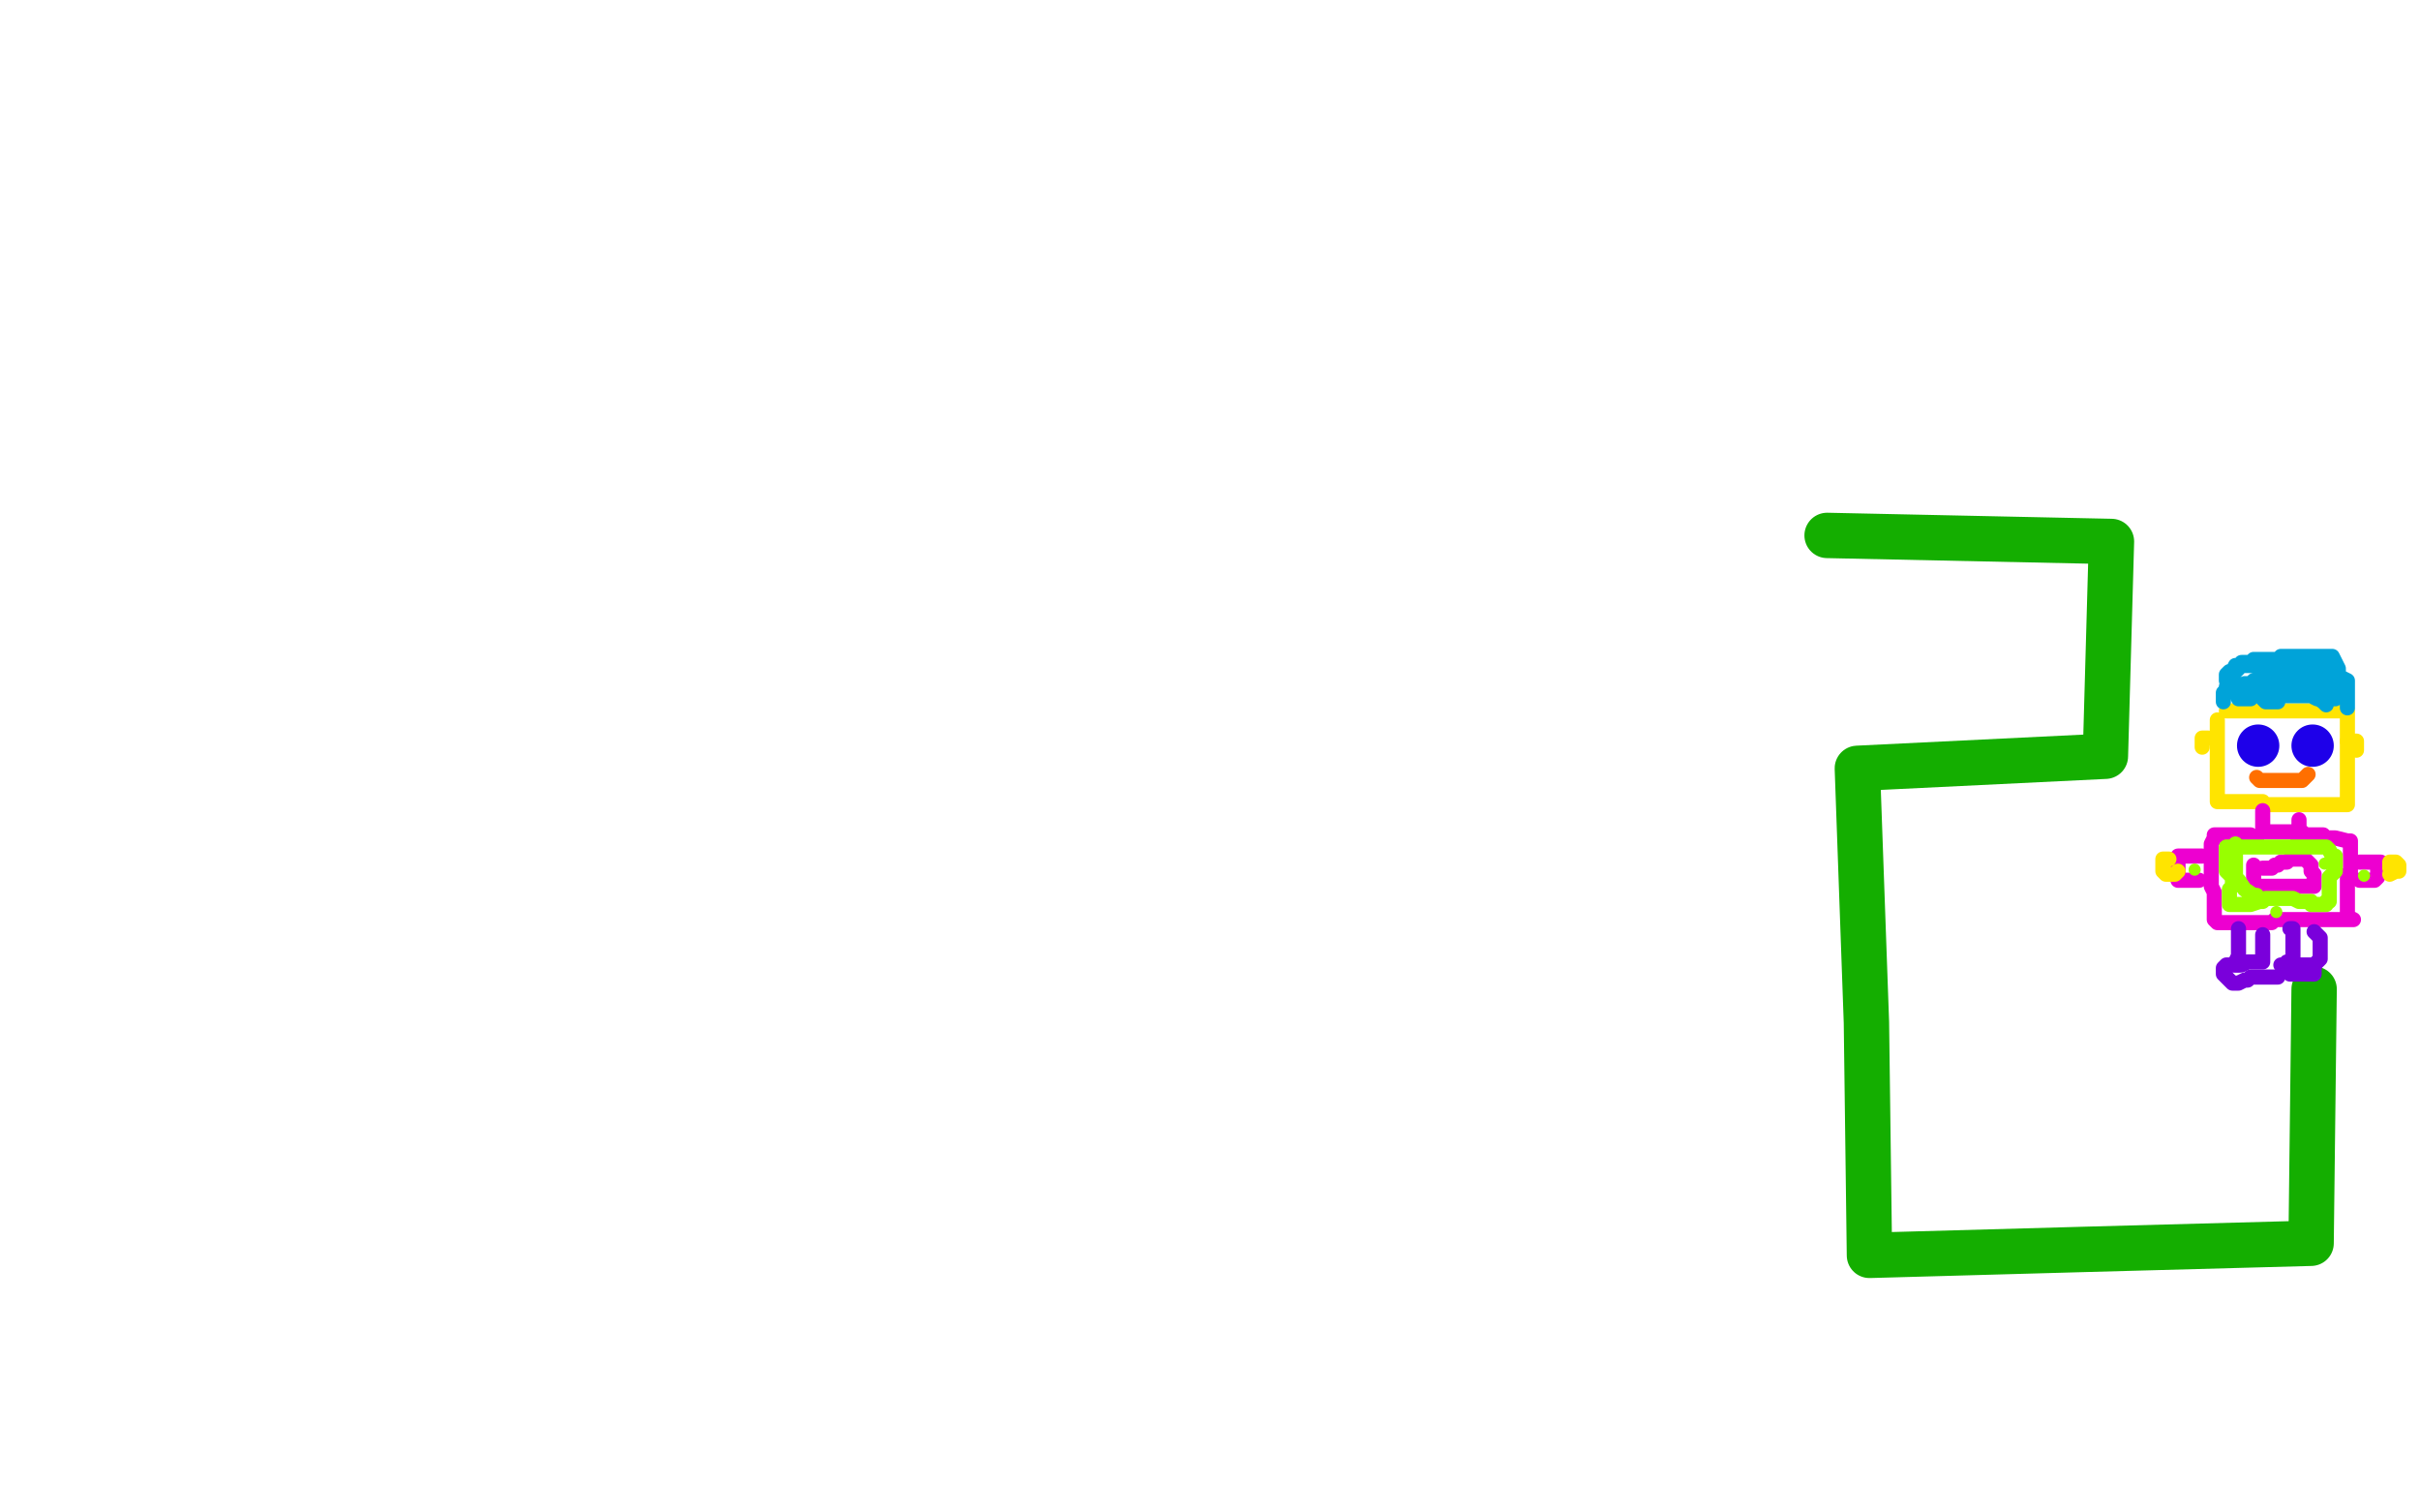 <?xml version="1.0" standalone="no"?>
<!DOCTYPE svg PUBLIC "-//W3C//DTD SVG 1.1//EN"
"http://www.w3.org/Graphics/SVG/1.1/DTD/svg11.dtd">

<svg width="800" height="500" version="1.1" xmlns="http://www.w3.org/2000/svg" xmlns:xlink="http://www.w3.org/1999/xlink" style="stroke-antialiasing: false"><desc>This SVG has been created on https://colorillo.com/</desc><rect x='0' y='0' width='800' height='500' style='fill: rgb(255,255,255); stroke-width:0' /><polyline points="765,327 764,411 690,413 618,415 617,338 614,254 696,250 698,179 604,177" style="fill: none; stroke: #14ae00; stroke-width: 15; stroke-linejoin: round; stroke-linecap: round; stroke-antialiasing: false; stroke-antialias: 0; opacity: 1.0"/>
<polyline points="733,238 733,239 733,239 733,243 733,244 733,246 733,247 733,248 733,249 733,250 733,252 733,254 733,255 733,257 733,259 733,260 733,262 733,263 733,265 734,265 736,265 737,265 739,265 740,265 741,265 745,265 748,265 748,266 749,266 750,266 752,266 754,266 756,266 757,266 759,266 760,266 764,266 766,266 770,266 772,266 774,266 775,266 776,266 776,265 776,263 776,262 776,261 776,259 776,258 776,257 776,256 776,255 776,254 776,253 776,252 776,251 776,249 776,248 776,247 776,246 776,245 776,243 776,242 776,241 776,240 776,239 776,238 776,237 776,236 776,235 775,235 773,235 772,235 769,235 768,235 767,235 766,235 765,235 764,235 763,235 762,235 761,235 760,235 759,235 756,235 755,235 753,235 752,235 751,235 749,235 748,235 747,235 744,235 743,235 740,235 739,235 738,235 736,235" style="fill: none; stroke: #ffe400; stroke-width: 5; stroke-linejoin: round; stroke-linecap: round; stroke-antialiasing: false; stroke-antialias: 0; opacity: 1.0"/>
<circle cx="746.5" cy="246.5" r="7" style="fill: #1e00e9; stroke-antialiasing: false; stroke-antialias: 0; opacity: 1.0"/>
<circle cx="764.5" cy="246.5" r="7" style="fill: #1e00e9; stroke-antialiasing: false; stroke-antialias: 0; opacity: 1.0"/>
<polyline points="746,257 747,258 747,258 748,258 749,258 750,258 751,258 752,258 753,258 755,258 756,258 757,258 759,258 760,258 761,258 763,256" style="fill: none; stroke: #ff6f00; stroke-width: 5; stroke-linejoin: round; stroke-linecap: round; stroke-antialiasing: false; stroke-antialias: 0; opacity: 1.0"/>
<circle cx="755.5" cy="252.5" r="0" style="fill: #ff6f00; stroke-antialiasing: false; stroke-antialias: 0; opacity: 1.0"/>
<polyline points="749,267 748,268 748,268 748,269 748,270 748,271 748,272 748,273 751,275 752,275 754,275 755,275 756,276 757,276 759,276 761,276 763,277 767,278 768,278 768,279 767,277 766,276 764,276 762,275 761,275 760,274 760,273 760,272 760,271" style="fill: none; stroke: #ed00d0; stroke-width: 1; stroke-linejoin: round; stroke-linecap: round; stroke-antialiasing: false; stroke-antialias: 0; opacity: 1.0"/>
<polyline points="748,268 748,269 748,269 748,270 748,270 748,271 748,271 748,272 748,273 748,275 749,275 750,275 751,275 752,275 753,275 755,275 756,275 757,275 759,275 759,276 760,277 761,277 761,276 761,275 760,275 760,274 760,273 760,272 760,271" style="fill: none; stroke: #ed00d0; stroke-width: 5; stroke-linejoin: round; stroke-linecap: round; stroke-antialiasing: false; stroke-antialias: 0; opacity: 1.0"/>
<polyline points="761,276 762,276 762,276 764,276 764,276 765,276 766,276 768,276 768,277 769,277 770,277 772,277 776,278 777,278 777,279 777,280 777,281 777,283 777,284 777,286 777,287 777,288 777,289 776,289 776,290 776,291 776,292 776,293 776,294 776,295 776,296 776,297 776,298 776,299 776,302 776,303 778,304 776,304 774,304 772,304 771,304 770,304 769,304 768,304 766,304 765,304 764,304 763,304 761,304 760,304 759,304 757,304 756,304 754,304 752,304 751,305 748,305 747,305 745,305 744,305 741,305 740,305 739,305 738,305 737,305 736,305 735,305 734,305 733,305 732,304 732,303 732,302 732,301 732,299 732,298 732,296 732,295 731,293 731,291 731,290 731,287 731,286 731,285 731,284 731,283 731,282 731,281 731,280 731,279 732,277 732,276 733,276 734,276 735,276 736,276 737,276 739,276 740,276 741,276 742,276 743,276 744,276 745,277 746,278" style="fill: none; stroke: #ed00d0; stroke-width: 5; stroke-linejoin: round; stroke-linecap: round; stroke-antialiasing: false; stroke-antialias: 0; opacity: 1.0"/>
<polyline points="740,307 740,308 740,309 740,310 740,311 740,313 740,314 740,315 740,316 739,318 739,319 740,319 741,319 743,318 744,318 747,318 748,318 748,317 748,315 748,314 748,313 748,312 748,311 748,310 748,309" style="fill: none; stroke: #7a00db; stroke-width: 5; stroke-linejoin: round; stroke-linecap: round; stroke-antialiasing: false; stroke-antialias: 0; opacity: 1.0"/>
<polyline points="757,307 758,307 758,307 758,308 758,308 758,311 758,312 758,313 758,314 758,315 758,317 758,319 760,319 761,319 763,319 764,319 765,319 767,317 767,316 767,315 767,314 767,313 767,311 767,310 765,308" style="fill: none; stroke: #7a00db; stroke-width: 5; stroke-linejoin: round; stroke-linecap: round; stroke-antialiasing: false; stroke-antialias: 0; opacity: 1.0"/>
<polyline points="740,319 738,319 738,319 737,319 737,319 736,319 735,320 735,322 736,323 737,324 738,325 740,325 742,324 743,324 744,323 748,323 751,323 752,323 753,323" style="fill: none; stroke: #7a00db; stroke-width: 5; stroke-linejoin: round; stroke-linecap: round; stroke-antialiasing: false; stroke-antialias: 0; opacity: 1.0"/>
<polyline points="758,320 759,320 759,320 758,321 757,322 758,322 759,322 760,322 761,322 763,322 764,322 765,322 765,321 765,320" style="fill: none; stroke: #7a00db; stroke-width: 5; stroke-linejoin: round; stroke-linecap: round; stroke-antialiasing: false; stroke-antialias: 0; opacity: 1.0"/>
<polyline points="756,318 756,319 756,319 755,319 754,319" style="fill: none; stroke: #7a00db; stroke-width: 5; stroke-linejoin: round; stroke-linecap: round; stroke-antialiasing: false; stroke-antialias: 0; opacity: 1.0"/>
<polyline points="728,283 727,283 727,283 726,283 726,283 724,283 723,283 722,283 721,283 720,283 720,285 720,286 720,287 720,288 720,289 720,290 720,291 721,291 723,291 725,291 727,291" style="fill: none; stroke: #ed00d0; stroke-width: 5; stroke-linejoin: round; stroke-linecap: round; stroke-antialiasing: false; stroke-antialias: 0; opacity: 1.0"/>
<polyline points="780,285 781,285 781,285 782,285 782,285 783,285 783,285 784,285 784,285 785,285 786,285 787,285 787,286 786,287 786,288 786,289 786,290 785,291 784,291 783,291 782,291 780,291" style="fill: none; stroke: #ed00d0; stroke-width: 5; stroke-linejoin: round; stroke-linecap: round; stroke-antialiasing: false; stroke-antialias: 0; opacity: 1.0"/>
<polyline points="735,232 735,231 735,231 735,230 735,230 735,229 735,229 736,228 736,227 737,224 737,223 738,223 739,222 740,221 741,219 742,219 743,219 744,219 745,218 746,218 747,218 748,218 750,218 752,218 753,218 754,218 754,217 756,217 757,217 760,217 763,217 764,217 765,217 767,217 768,217 771,217 772,219 773,221 773,222 773,223 774,225 775,226 776,227 776,228 776,229 776,230 776,231 776,232 776,233 776,234 776,231 776,230 776,228 776,227 776,225 774,224 772,223 771,222 770,222 769,222 768,222 766,221 764,221 763,221 761,221 759,220 757,220 756,220 755,220 753,220 752,220 751,220 749,220 748,220 746,220 745,220 743,220 741,220 740,220 739,220 738,222 737,222 736,223 736,225 737,226 739,227 740,227 741,227 742,226 743,226 744,226 745,225 746,225 748,225 749,225 751,225 752,225 753,224 754,224 756,224 759,224 761,224 764,224 765,224 768,225 771,227 773,227 772,227 768,227 766,227 765,227 763,227 761,227 760,227 759,227 757,227 756,227 755,227 753,227 751,227 748,227 746,227 744,227 742,227 740,227 739,227 739,228 740,228 741,228 743,228 744,228 747,228 750,228 752,228 753,228 754,228 756,228 759,228 761,228 763,228 764,228 765,228 767,228 768,228 769,229 770,231 772,231 771,231 768,231 766,231 764,230 762,230 760,230 758,229 756,229 754,228 752,228 751,228 748,227 746,227 745,227 744,227 742,227 740,227 740,229 740,230 740,231 741,231 742,231 743,231 744,231 744,229 744,228 746,228 748,228 749,228 750,228 751,229 752,230 751,230 748,230 747,230 748,231 749,232 751,232 752,232 753,232 753,231 753,230 754,230 757,230 759,230 760,230 763,230 765,230 768,232 769,233 768,232" style="fill: none; stroke: #00a3d9; stroke-width: 5; stroke-linejoin: round; stroke-linecap: round; stroke-antialiasing: false; stroke-antialias: 0; opacity: 1.0"/>
<polyline points="730,244 729,244 729,244 728,244 728,245 728,247" style="fill: none; stroke: #ffe400; stroke-width: 5; stroke-linejoin: round; stroke-linecap: round; stroke-antialiasing: false; stroke-antialias: 0; opacity: 1.0"/>
<polyline points="776,245 778,245 779,245 779,246 779,247 779,248" style="fill: none; stroke: #ffe400; stroke-width: 5; stroke-linejoin: round; stroke-linecap: round; stroke-antialiasing: false; stroke-antialias: 0; opacity: 1.0"/>
<polyline points="717,284 716,284 716,284 715,284 715,284 715,285 715,286 715,287 715,288 716,289 717,289 719,289 720,288" style="fill: none; stroke: #ffe400; stroke-width: 5; stroke-linejoin: round; stroke-linecap: round; stroke-antialiasing: false; stroke-antialias: 0; opacity: 1.0"/>
<polyline points="790,287 790,286 790,286 790,285 791,285 792,285 793,286 793,287 793,288 792,288 790,289" style="fill: none; stroke: #ffe400; stroke-width: 5; stroke-linejoin: round; stroke-linecap: round; stroke-antialiasing: false; stroke-antialias: 0; opacity: 1.0"/>
<polyline points="745,286 745,287 745,287 745,288 745,289 745,291 746,293 747,293 748,293 749,293 750,293 753,293 755,293 756,293 757,293 759,293 760,293 762,293 763,293 764,293 765,293 765,292 765,291 765,290 765,289 764,288 764,287 764,286 763,285 762,284 760,284 759,284 758,284 757,284 756,285 754,285 753,286 752,286 751,287 750,287 749,287 748,287" style="fill: none; stroke: #ed00d0; stroke-width: 5; stroke-linejoin: round; stroke-linecap: round; stroke-antialiasing: false; stroke-antialias: 0; opacity: 1.0"/>
<polyline points="739,279 739,280 739,280 739,282 739,282 739,283 739,284 739,286 739,287 739,288 739,290 739,291 738,291 738,293 737,294 737,295 737,296 737,297 737,299 738,299 739,299 741,299 742,299 743,299 744,299 747,298 748,298 749,297 750,297 752,297 754,297 756,297 757,297 758,297 760,298 764,298 764,299 765,299 766,299 767,299 768,299 769,299 769,298 770,298 770,297 770,296 770,295 770,293 770,291 770,290 772,288 772,287 772,286 772,284 772,283 771,283 770,281 769,280 768,280 767,280 765,280 764,280 762,280 761,280 760,280 759,280 758,280 757,280 756,280 755,280 753,280 752,280 751,280 750,280 749,280 748,280 747,280 745,280 744,280 741,280 740,280 738,280 736,280 736,281 736,283 736,284 736,286 736,287 736,288 737,289 738,290 740,291 742,294 745,296 746,296" style="fill: none; stroke: #98ff00; stroke-width: 5; stroke-linejoin: round; stroke-linecap: round; stroke-antialiasing: false; stroke-antialias: 0; opacity: 1.0"/>
<circle cx="768.5" cy="285.5" r="2" style="fill: #98ff00; stroke-antialiasing: false; stroke-antialias: 0; opacity: 1.0"/>
<circle cx="752.5" cy="301.5" r="2" style="fill: #98ff00; stroke-antialiasing: false; stroke-antialias: 0; opacity: 1.0"/>
<circle cx="725.5" cy="287.5" r="2" style="fill: #98ff00; stroke-antialiasing: false; stroke-antialias: 0; opacity: 1.0"/>
<circle cx="781.5" cy="289.5" r="2" style="fill: #98ff00; stroke-antialiasing: false; stroke-antialias: 0; opacity: 1.0"/>
</svg>
